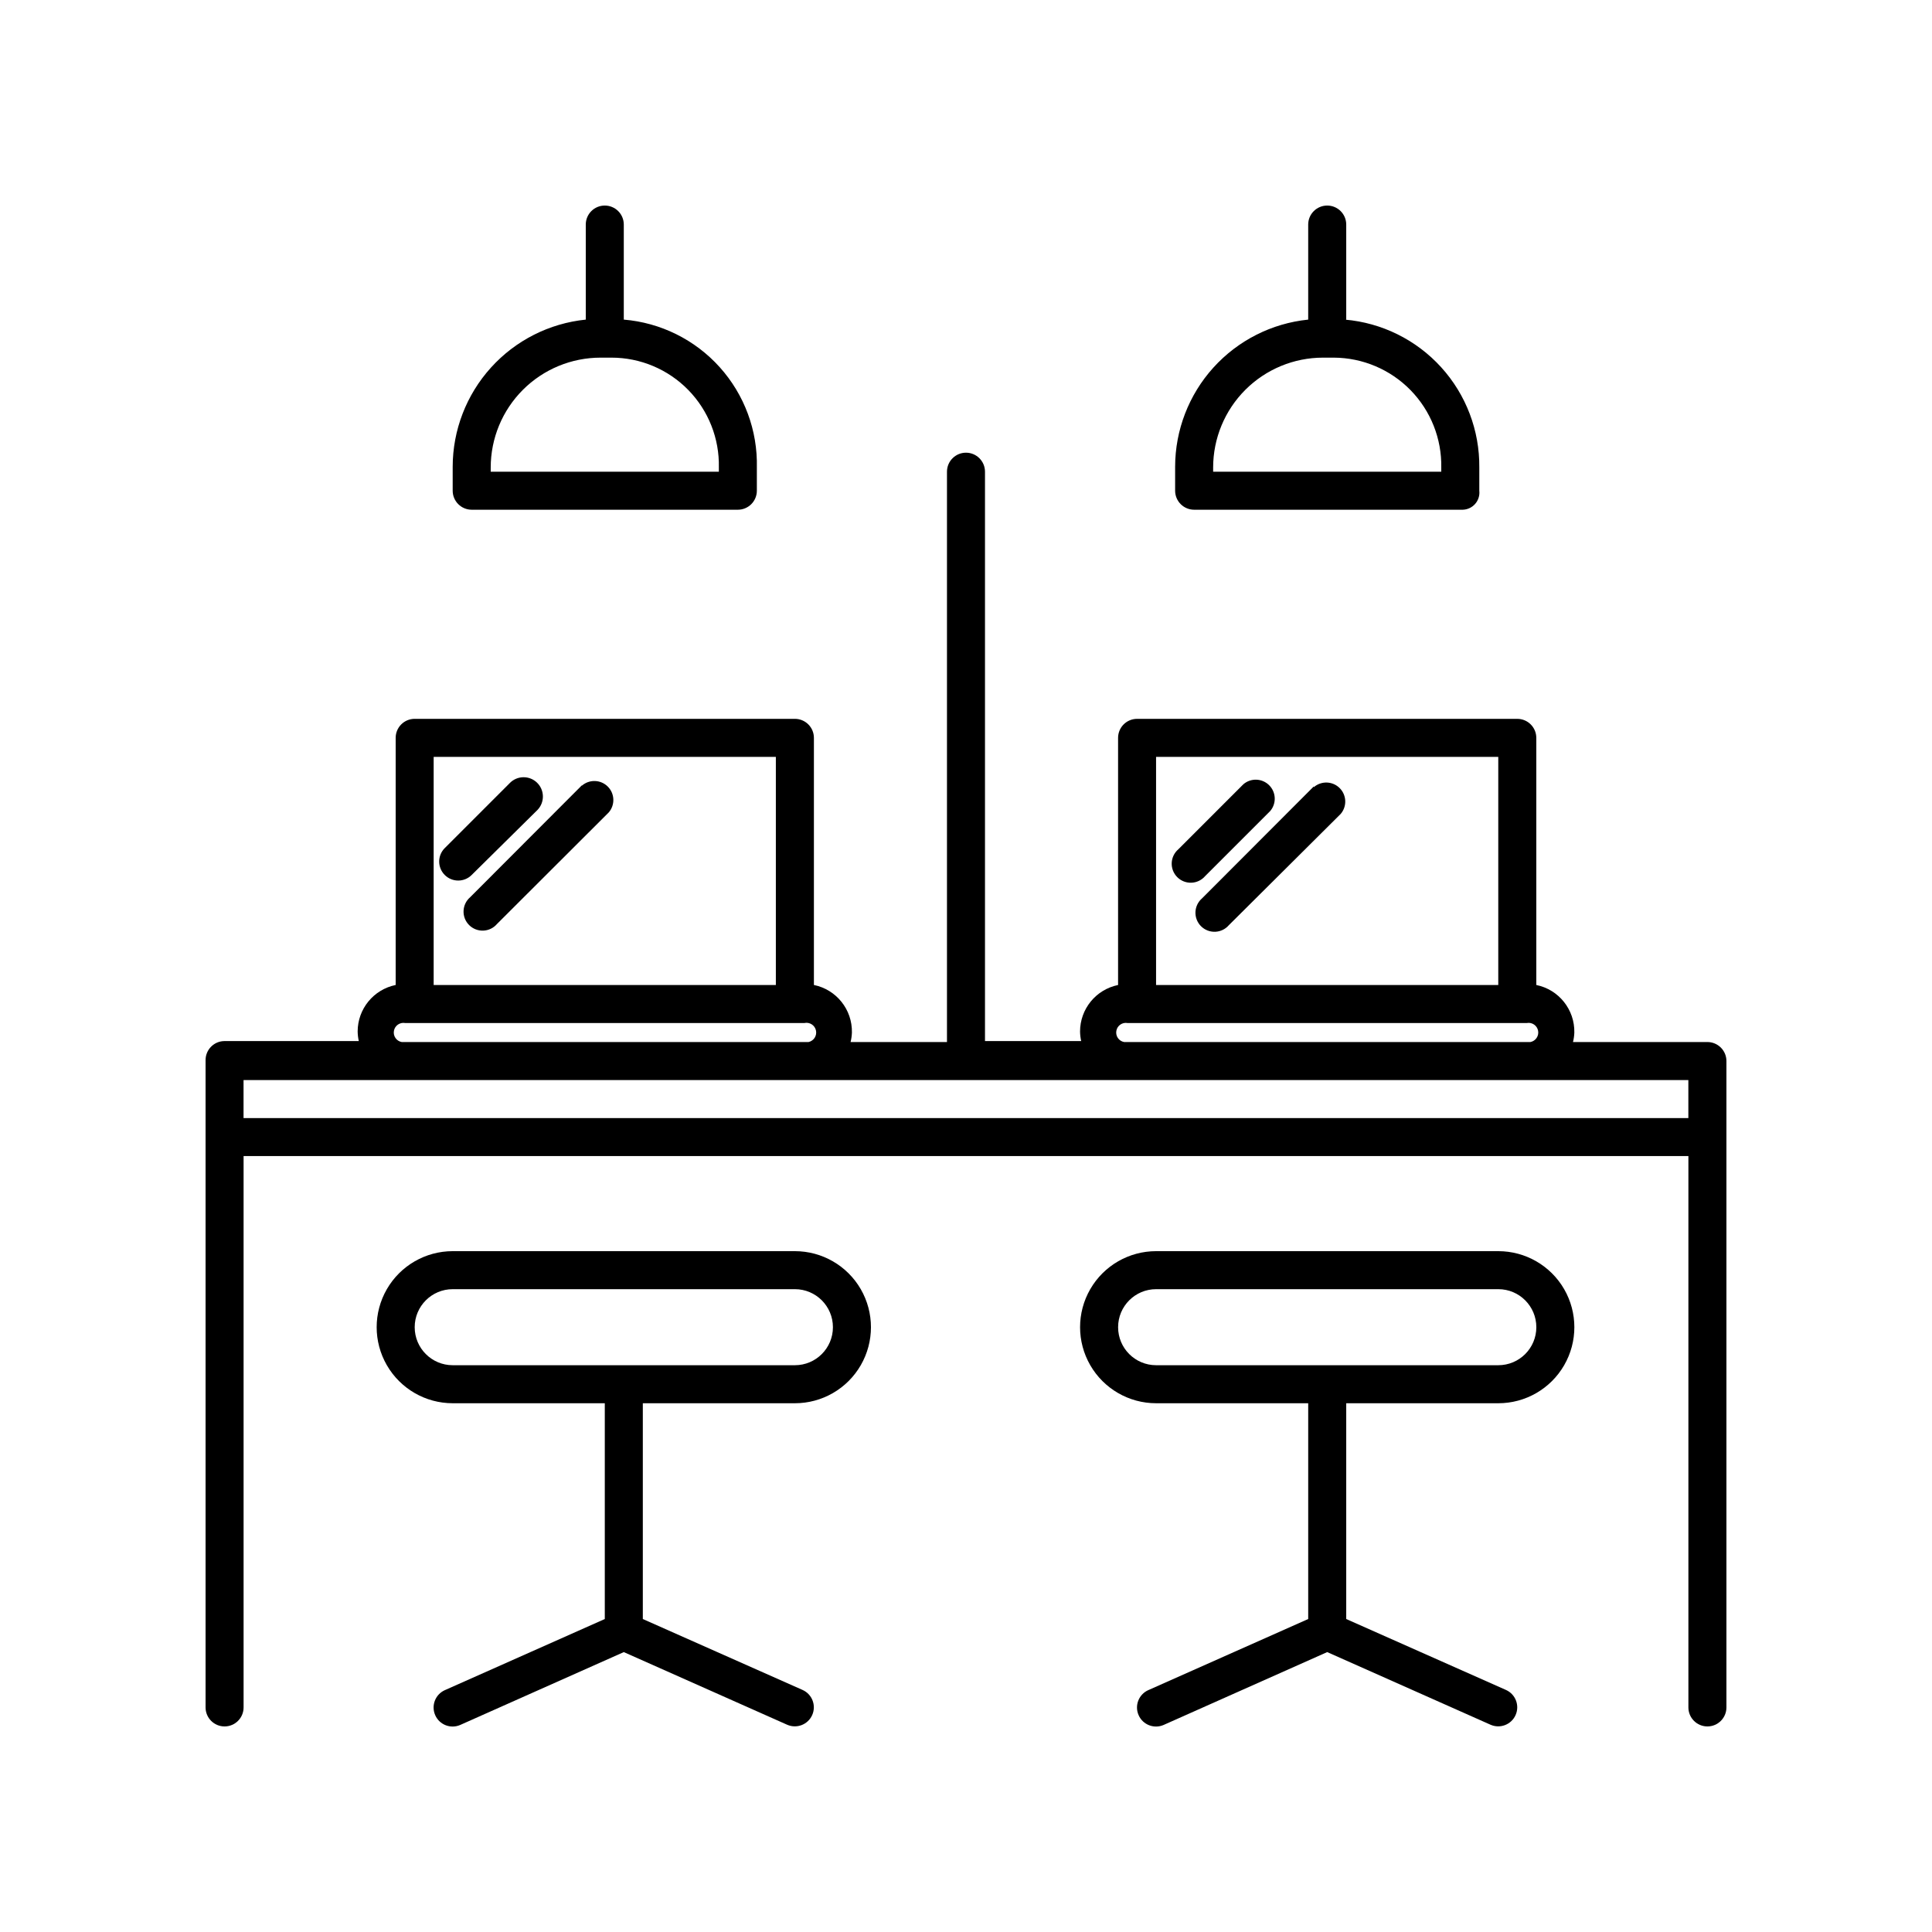 <?xml version="1.0" encoding="UTF-8"?>
<!-- Uploaded to: ICON Repo, www.iconrepo.com, Generator: ICON Repo Mixer Tools -->
<svg fill="#000000" width="800px" height="800px" version="1.1" viewBox="144 144 512 512" xmlns="http://www.w3.org/2000/svg">
 <g>
  <path d="m596.48 420.15h-35.621c0.207-0.828 0.324-1.672 0.355-2.519 0.121-6.082-4.117-11.383-10.078-12.598v-65.492c0-1.336-0.531-2.621-1.477-3.562-0.941-0.945-2.223-1.477-3.562-1.477h-100.76c-2.781 0-5.035 2.254-5.035 5.039v65.492c-5.867 1.199-10.078 6.359-10.078 12.344 0.016 0.848 0.117 1.691 0.305 2.519h-25.496v-150.89c0-2.781-2.254-5.039-5.035-5.039-2.785 0-5.039 2.258-5.039 5.039v151.14h-25.543c0.203-0.828 0.32-1.672 0.352-2.519 0.121-6.082-4.117-11.383-10.074-12.598v-65.492c0-1.336-0.531-2.621-1.477-3.562-0.945-0.945-2.227-1.477-3.562-1.477h-100.76c-2.785 0-5.039 2.254-5.039 5.039v65.492c-5.863 1.199-10.078 6.359-10.074 12.344 0.016 0.848 0.117 1.691 0.301 2.519h-35.57c-2.781 0-5.035 2.258-5.035 5.039v171.55c0 2.781 2.254 5.039 5.035 5.039 2.785 0 5.039-2.258 5.039-5.039v-146.11h382.89v146.11c0 2.781 2.258 5.039 5.039 5.039s5.039-2.258 5.039-5.039v-171.3c0-1.336-0.531-2.617-1.477-3.562-0.945-0.941-2.227-1.473-3.562-1.473zm-146.11-75.574h90.688v60.457h-90.688zm-8.465 75.574c-1.391-0.25-2.316-1.582-2.062-2.973 0.25-1.391 1.578-2.316 2.973-2.066h105.8-0.004c1.391-0.266 2.734 0.648 3 2.039 0.262 1.391-0.648 2.734-2.043 3zm-182.98-75.574h90.684v60.457h-90.684zm-8.465 75.574c-1.391-0.25-2.316-1.582-2.066-2.973 0.25-1.391 1.582-2.316 2.973-2.066h105.8c1.391-0.305 2.766 0.574 3.07 1.965 0.309 1.391-0.57 2.766-1.965 3.074zm-41.918 10.074h382.89v10.078h-382.89z"/>
  <path d="m541.07 475.57h-90.688c-7.199 0-13.852 3.84-17.453 10.074-3.598 6.238-3.598 13.918 0 20.152 3.602 6.238 10.254 10.078 17.453 10.078h40.305v57.184l-42.371 18.844v-0.004c-2.543 1.129-3.695 4.106-2.566 6.652 1.125 2.547 4.102 3.695 6.648 2.57l43.328-19.297 43.277 19.246c2.547 1.125 5.523-0.023 6.648-2.57 1.129-2.547-0.023-5.523-2.566-6.652l-42.32-18.789v-57.184h40.305c7.199 0 13.852-3.84 17.453-10.078 3.598-6.234 3.598-13.914 0-20.152-3.602-6.234-10.254-10.074-17.453-10.074zm0 30.23-90.688-0.004c-5.562 0-10.074-4.508-10.074-10.074s4.512-10.078 10.074-10.078h90.688c5.562 0 10.074 4.512 10.074 10.078s-4.512 10.074-10.074 10.074z"/>
  <path d="m354.66 475.57h-90.688c-7.199 0-13.852 3.84-17.453 10.074-3.598 6.238-3.598 13.918 0 20.152 3.602 6.238 10.254 10.078 17.453 10.078h40.305v57.184l-42.371 18.844 0.004-0.004c-2.547 1.129-3.699 4.106-2.57 6.652 1.125 2.547 4.102 3.695 6.648 2.57l43.328-19.297 43.277 19.246c2.547 1.125 5.523-0.023 6.652-2.57 1.125-2.547-0.023-5.523-2.57-6.652l-42.32-18.789v-57.184h40.305c7.199 0 13.852-3.84 17.453-10.078 3.598-6.234 3.598-13.914 0-20.152-3.602-6.234-10.254-10.074-17.453-10.074zm0 30.23-90.688-0.004c-5.562 0-10.074-4.508-10.074-10.074s4.512-10.078 10.074-10.078h90.688c5.562 0 10.074 4.512 10.074 10.078s-4.512 10.074-10.074 10.074z"/>
  <path d="m286.44 358.64c1.961-2.031 1.902-5.269-0.129-7.231s-5.266-1.906-7.227 0.125l-17.23 17.23c-1.965 1.977-1.953 5.168 0.023 7.129 1.977 1.961 5.168 1.949 7.129-0.023z"/>
  <path d="m298.18 352.14-29.574 29.625c-1.066 0.91-1.703 2.227-1.758 3.633-0.055 1.402 0.48 2.762 1.473 3.754 0.992 0.992 2.356 1.527 3.758 1.473 1.402-0.055 2.719-0.691 3.629-1.758l29.625-29.574c1.711-1.996 1.598-4.977-0.262-6.84-1.863-1.859-4.844-1.973-6.84-0.262z"/>
  <path d="m480.61 358.94c1.711-2 1.594-4.977-0.266-6.84-1.859-1.859-4.84-1.977-6.84-0.262l-17.23 17.23c-1.066 0.91-1.703 2.227-1.758 3.629-0.055 1.402 0.48 2.766 1.473 3.758 0.992 0.992 2.356 1.527 3.758 1.473 1.402-0.055 2.719-0.691 3.633-1.758z"/>
  <path d="m492.14 352.44-29.574 29.625c-1.066 0.914-1.703 2.231-1.758 3.633-0.051 1.402 0.48 2.766 1.473 3.758 0.992 0.992 2.356 1.523 3.758 1.473 1.402-0.055 2.719-0.691 3.633-1.758l29.625-29.473c1.711-2 1.594-4.981-0.266-6.84-1.859-1.863-4.84-1.977-6.84-0.266z"/>
  <path d="m500.41 228.7h0.355v-25.191c0-2.781-2.258-5.035-5.039-5.035s-5.039 2.254-5.039 5.035v25.191c-9.66 0.984-18.613 5.516-25.129 12.719-6.512 7.203-10.125 16.566-10.137 26.277v6.348c0 1.336 0.531 2.617 1.477 3.562 0.945 0.945 2.227 1.477 3.562 1.477h71.188c1.27-0.035 2.465-0.602 3.297-1.559 0.832-0.957 1.227-2.219 1.086-3.481v-6.148c0.098-9.82-3.516-19.316-10.121-26.586-6.606-7.266-15.711-11.77-25.5-12.609zm25.543 40.305h-60.457v-1.109c0-7.723 3.07-15.129 8.531-20.59 5.461-5.461 12.867-8.527 20.59-8.527h2.871c7.652 0.039 14.969 3.141 20.316 8.609 5.352 5.473 8.285 12.859 8.148 20.508z"/>
  <path d="m309.31 228.7v-25.191c0-2.781-2.254-5.035-5.039-5.035-2.781 0-5.035 2.254-5.035 5.035v25.191c-9.664 0.984-18.617 5.516-25.129 12.719-6.516 7.203-10.129 16.566-10.141 26.277v6.348c0 1.336 0.531 2.617 1.477 3.562 0.945 0.945 2.227 1.477 3.562 1.477h70.535c1.336 0 2.617-0.531 3.562-1.477 0.941-0.945 1.473-2.227 1.473-3.562v-6.148c0.227-9.797-3.297-19.312-9.852-26.598-6.555-7.285-15.648-11.789-25.414-12.598zm25.191 40.305h-60.457v-1.109c0-7.723 3.066-15.129 8.527-20.59 5.461-5.461 12.867-8.527 20.594-8.527h2.871c7.664-0.004 15.004 3.086 20.363 8.566 5.356 5.481 8.277 12.891 8.102 20.551z"/>
 </g>
</svg>